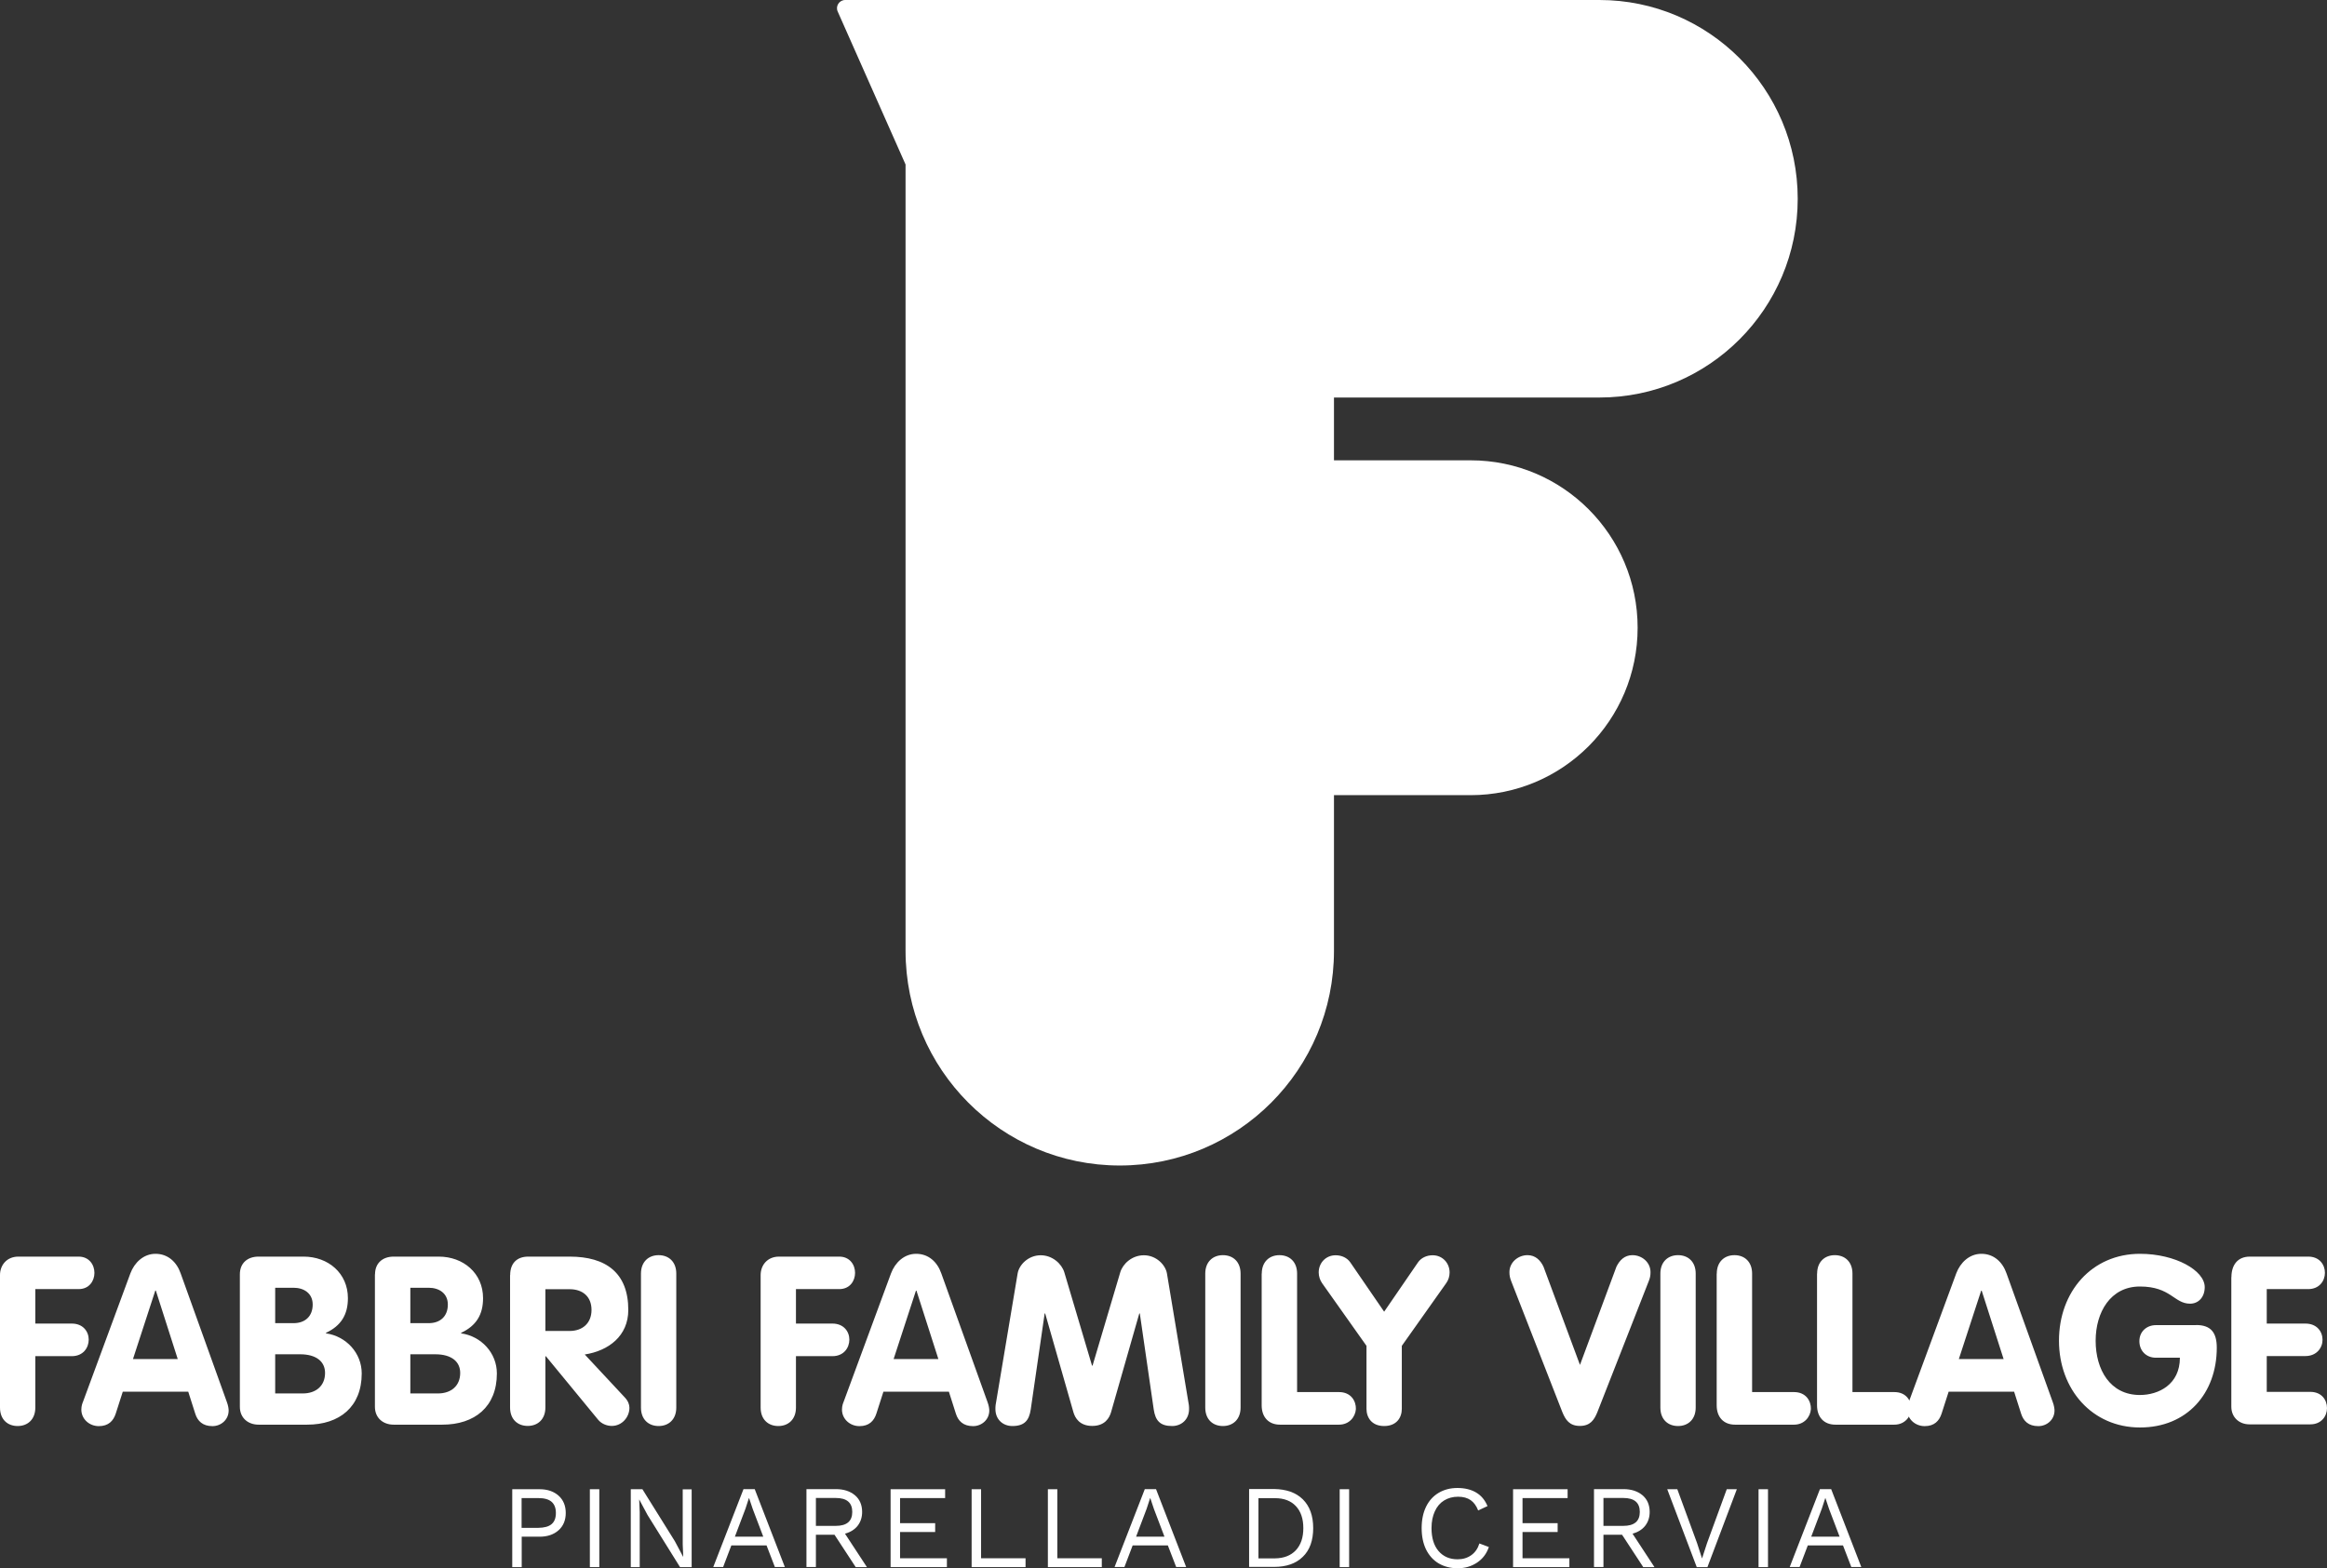 <svg xmlns="http://www.w3.org/2000/svg" width="224" height="151" viewBox="0 0 224 151"><rect x="0" y="0" width="224" height="151" fill="#333333" stroke="none"/><g fill="#FFF"><path d="M153.96 0 128.41 0 87.17 0 81.36 0C80.79 0 80.4.591 80.64 1.113L87.17 15.84 87.17 91.55C87.17 102.969 96.4 112.222 107.79 112.222 119.18 112.222 128.41 102.969 128.41 91.55L128.41 76.563 141.56 76.563C150.44 76.563 157.64 69.345 157.64 60.442 157.64 51.54 150.44 44.322 141.56 44.322L128.41 44.322 128.41 38.276 153.96 38.276C164.5 38.276 173.05 29.705 173.05 19.138 173.05 8.572 164.5 0 153.96 0M0 122.769C0 121.837.63 120.994 1.77 120.994L7.57 120.994C8.57 120.994 9.09 121.766 9.09 122.558 9.09 123.33 8.59 124.122 7.57 124.122L3.4 124.122 3.4 127.441 6.91 127.441C8 127.441 8.54 128.213 8.54 128.985 8.54 129.777 8 130.579 6.91 130.579L3.4 130.579 3.4 135.531C3.4 136.664 2.67 137.306 1.7 137.306.73 137.306 0 136.674 0 135.531L0 122.769ZM12.55 122.609C12.94 121.566 13.82 120.724 14.97 120.724 16.17 120.724 17.01 121.516 17.39 122.609L21.83 134.97C21.97 135.331 22.01 135.651 22.01 135.812 22.01 136.694 21.28 137.316 20.45 137.316 19.5 137.316 19.02 136.814 18.8 136.133L18.12 133.997 11.82 133.997 11.14 136.113C10.91 136.814 10.44 137.316 9.51 137.316 8.6 137.316 7.83 136.634 7.83 135.722 7.83 135.361 7.94 135.09 7.99 134.97L12.55 122.609ZM12.8 130.859 17.11 130.859 15 124.263 14.95 124.263 12.8 130.859ZM23.09 122.699C23.09 121.606 23.84 120.994 24.88 120.994L29.23 120.994C31.59 120.994 33.49 122.589 33.49 124.995 33.49 126.589 32.83 127.651 31.38 128.333L31.38 128.383C33.31 128.654 34.82 130.268 34.82 132.243 34.82 135.451 32.69 137.175 29.56 137.175L24.9 137.175C23.86 137.175 23.09 136.514 23.09 135.451L23.09 122.699ZM26.49 127.401 28.26 127.401C29.37 127.401 30.1 126.739 30.1 125.606 30.1 124.533 29.26 123.992 28.26 123.992L26.49 123.992 26.49 127.401ZM26.49 134.168 29.16 134.168C30.38 134.168 31.29 133.466 31.29 132.193 31.29 131.12 30.47 130.398 28.89 130.398L26.49 130.398 26.49 134.168ZM36.1 122.699C36.1 121.606 36.85 120.994 37.89 120.994L42.24 120.994C44.6 120.994 46.5 122.589 46.5 124.995 46.5 126.589 45.84 127.651 44.39 128.333L44.39 128.383C46.32 128.654 47.83 130.268 47.83 132.243 47.83 135.451 45.7 137.175 42.57 137.175L37.9 137.175C36.86 137.175 36.09 136.514 36.09 135.451L36.09 122.699 36.1 122.699ZM39.5 127.401 41.27 127.401C42.38 127.401 43.11 126.739 43.11 125.606 43.11 124.533 42.27 123.992 41.27 123.992L39.5 123.992 39.5 127.401ZM39.5 134.168 42.17 134.168C43.39 134.168 44.3 133.466 44.3 132.193 44.3 131.12 43.48 130.398 41.9 130.398L39.5 130.398 39.5 134.168 39.5 134.168ZM49.11 122.769C49.11 121.676 49.72 120.994 50.85 120.994L54.84 120.994C58.33 120.994 60.48 122.558 60.48 126.127 60.48 128.624 58.6 130.057 56.29 130.418L60.14 134.549C60.46 134.889 60.59 135.23 60.59 135.551 60.59 136.433 59.89 137.296 58.89 137.296 58.48 137.296 57.94 137.135 57.58 136.704L52.55 130.589 52.5 130.589 52.5 135.521C52.5 136.654 51.77 137.296 50.8 137.296 49.83 137.296 49.1 136.664 49.1 135.521L49.1 122.769 49.11 122.769ZM52.5 128.153 54.83 128.153C56.08 128.153 56.94 127.401 56.94 126.127 56.94 124.834 56.08 124.132 54.83 124.132L52.5 124.132 52.5 128.153ZM61.7 122.629C61.7 121.496 62.43 120.854 63.4 120.854 64.37 120.854 65.1 121.486 65.1 122.629L65.1 135.531C65.1 136.664 64.37 137.306 63.4 137.306 62.43 137.306 61.7 136.674 61.7 135.531L61.7 122.629ZM73.22 122.769C73.22 121.837 73.85 120.994 74.99 120.994L80.79 120.994C81.79 120.994 82.31 121.766 82.31 122.558 82.31 123.33 81.81 124.122 80.79 124.122L76.62 124.122 76.62 127.441 80.13 127.441C81.22 127.441 81.76 128.213 81.76 128.985 81.76 129.777 81.22 130.579 80.13 130.579L76.62 130.579 76.62 135.531C76.62 136.664 75.89 137.306 74.92 137.306 73.95 137.306 73.22 136.674 73.22 135.531L73.22 122.769 73.22 122.769ZM85.77 122.609C86.16 121.566 87.04 120.724 88.19 120.724 89.39 120.724 90.23 121.516 90.61 122.609L95.05 134.97C95.19 135.331 95.23 135.651 95.23 135.812 95.23 136.694 94.5 137.316 93.67 137.316 92.72 137.316 92.24 136.814 92.02 136.133L91.34 133.997 85.04 133.997 84.36 136.113C84.13 136.814 83.66 137.316 82.73 137.316 81.82 137.316 81.05 136.634 81.05 135.722 81.05 135.361 81.16 135.09 81.21 134.97L85.77 122.609ZM86.02 130.859 90.33 130.859 88.22 124.273 88.17 124.273 86.02 130.859ZM97.96 122.609C98.1 121.786 98.98 120.864 100.18 120.864 101.31 120.864 102.2 121.686 102.45 122.498L105.12 131.491 105.17 131.491 107.84 122.498C108.09 121.676 108.97 120.864 110.11 120.864 111.31 120.864 112.19 121.797 112.33 122.609L114.44 135.28C114.46 135.421 114.46 135.551 114.46 135.671 114.46 136.674 113.73 137.306 112.83 137.306 111.67 137.306 111.22 136.784 111.06 135.712L109.72 126.468 109.67 126.468 106.95 135.982C106.79 136.524 106.36 137.296 105.14 137.296 103.92 137.296 103.49 136.524 103.33 135.982L100.61 126.468 100.56 126.468 99.22 135.712C99.06 136.774 98.61 137.306 97.45 137.306 96.54 137.306 95.82 136.674 95.82 135.671 95.82 135.561 95.82 135.421 95.84 135.28L97.96 122.609ZM116.02 122.629C116.02 121.496 116.75 120.854 117.72 120.854 118.69 120.854 119.42 121.486 119.42 122.629L119.42 135.531C119.42 136.664 118.69 137.306 117.72 137.306 116.75 137.306 116.02 136.674 116.02 135.531L116.02 122.629ZM121.46 122.629C121.46 121.496 122.19 120.854 123.16 120.854 124.13 120.854 124.86 121.486 124.86 122.629L124.86 134.037 128.89 134.037C130.05 134.037 130.54 134.899 130.52 135.671 130.47 136.423 129.89 137.175 128.89 137.175L123.22 137.175C122.11 137.175 121.45 136.443 121.45 135.311L121.45 122.629 121.46 122.629ZM131.54 129.586 127.26 123.541C127.06 123.25 126.94 122.879 126.94 122.518 126.94 121.606 127.62 120.864 128.57 120.864 129.16 120.864 129.68 121.115 129.98 121.546L133.24 126.298 136.5 121.546C136.8 121.115 137.32 120.864 137.91 120.864 138.86 120.864 139.54 121.616 139.54 122.518 139.54 122.879 139.43 123.25 139.22 123.541L134.94 129.586 134.94 135.651C134.94 136.493 134.44 137.306 133.24 137.306 132.04 137.306 131.54 136.483 131.54 135.651L131.54 129.586ZM145.46 123.33C145.35 123.04 145.3 122.809 145.3 122.488 145.3 121.536 146.14 120.854 147.04 120.854 147.81 120.854 148.29 121.355 148.58 121.967L152.09 131.421 155.6 121.967C155.9 121.355 156.37 120.854 157.14 120.854 158.05 120.854 158.88 121.536 158.88 122.488 158.88 122.809 158.84 123.03 158.72 123.33L153.76 135.982C153.46 136.714 153.08 137.296 152.08 137.296 151.08 137.296 150.7 136.704 150.4 135.982L145.46 123.33ZM159.83 122.629C159.83 121.496 160.56 120.854 161.53 120.854 162.5 120.854 163.23 121.486 163.23 122.629L163.23 135.531C163.23 136.664 162.5 137.306 161.53 137.306 160.56 137.306 159.83 136.674 159.83 135.531L159.83 122.629ZM165.26 122.629C165.26 121.496 165.99 120.854 166.96 120.854 167.93 120.854 168.66 121.486 168.66 122.629L168.66 134.037 172.69 134.037C173.85 134.037 174.34 134.899 174.32 135.671 174.27 136.423 173.69 137.175 172.69 137.175L167.02 137.175C165.91 137.175 165.25 136.443 165.25 135.311L165.25 122.629 165.26 122.629ZM174.92 122.629C174.92 121.496 175.65 120.854 176.62 120.854 177.59 120.854 178.32 121.486 178.32 122.629L178.32 134.037 182.35 134.037C183.51 134.037 184 134.899 183.98 135.671 183.93 136.423 183.35 137.175 182.35 137.175L176.68 137.175C175.57 137.175 174.91 136.443 174.91 135.311L174.91 122.629 174.92 122.629Z"/><path d="M188.31 122.609C188.7 121.566 189.58 120.724 190.73 120.724 191.93 120.724 192.77 121.516 193.15 122.609L197.59 134.97C197.73 135.331 197.77 135.651 197.77 135.812 197.77 136.694 197.04 137.316 196.21 137.316 195.26 137.316 194.78 136.814 194.56 136.133L193.88 133.997 187.58 133.997 186.9 136.113C186.67 136.814 186.2 137.316 185.27 137.316 184.36 137.316 183.59 136.634 183.59 135.722 183.59 135.361 183.7 135.09 183.75 134.97L188.31 122.609ZM188.56 130.859 192.87 130.859 190.76 124.273 190.71 124.273 188.56 130.859ZM211.4 127.581C212.83 127.581 213.39 128.313 213.39 129.767 213.39 134.148 210.54 137.446 206 137.446 201.4 137.446 198.2 133.787 198.2 129.085 198.2 124.363 201.37 120.724 206 120.724 209.42 120.724 212.23 122.338 212.23 123.932 212.23 124.904 211.62 125.526 210.82 125.526 209.28 125.526 208.96 123.872 205.99 123.872 203.16 123.872 201.73 126.348 201.73 129.095 201.73 131.862 203.11 134.318 205.99 134.318 207.78 134.318 209.84 133.315 209.84 130.729L207.53 130.729C206.6 130.729 205.94 130.067 205.94 129.135 205.94 128.183 206.67 127.591 207.53 127.591L211.4 127.591 211.4 127.581ZM214.8 122.969C214.8 121.837 215.37 120.994 216.57 120.994L222.19 120.994C223.28 120.994 223.8 121.766 223.8 122.558 223.8 123.33 223.26 124.122 222.19 124.122L218.2 124.122 218.2 127.441 221.92 127.441C223.03 127.441 223.57 128.213 223.57 129.005 223.57 129.777 223 130.569 221.92 130.569L218.2 130.569 218.2 134.017 222.39 134.017C223.48 134.017 224 134.789 224 135.581 224 136.353 223.46 137.145 222.39 137.145L216.54 137.145C215.54 137.145 214.79 136.463 214.79 135.441L214.79 122.969 214.8 122.969ZM53.77 144.012C54.23 144.423 54.46 144.985 54.46 145.677 54.46 146.368 54.23 146.93 53.77 147.341 53.31 147.752 52.7 147.962 51.95 147.962L50.22 147.962 50.22 150.89 49.31 150.89 49.31 143.391 51.95 143.391C52.7 143.391 53.31 143.601 53.77 144.012ZM53.1 146.749C53.38 146.509 53.51 146.158 53.51 145.677 53.51 145.195 53.37 144.845 53.1 144.604 52.82 144.363 52.4 144.243 51.81 144.243L50.21 144.243 50.21 147.11 51.81 147.11C52.4 147.1 52.82 146.99 53.1 146.749Z"/><polygon points="57.69 150.89 56.78 150.89 56.78 143.391 57.69 143.391"/><polygon points="66.58 150.89 65.46 150.89 62.33 145.867 61.54 144.393 61.53 144.393 61.58 145.596 61.58 150.89 60.72 150.89 60.72 143.391 61.84 143.391 64.96 148.393 65.76 149.897 65.77 149.897 65.72 148.694 65.72 143.401 66.58 143.401"/><path d="M73.79 148.804 70.4 148.804 69.61 150.88 68.66 150.88 71.57 143.381 72.65 143.381 75.55 150.88 74.59 150.88 73.79 148.804ZM73.47 147.952 72.46 145.296 72.11 144.253 72.09 144.253 71.76 145.266 70.74 147.962 73.47 147.962 73.47 147.952ZM80.33 147.772 78.54 147.772 78.54 150.88 77.63 150.88 77.63 143.381 80.46 143.381C81.22 143.381 81.83 143.581 82.3 143.972 82.76 144.363 82.99 144.905 82.99 145.576 82.99 146.108 82.84 146.549 82.55 146.92 82.26 147.281 81.85 147.531 81.34 147.672L83.45 150.89 82.37 150.89 80.33 147.772ZM78.54 146.92 80.45 146.92C81.51 146.92 82.04 146.469 82.04 145.576 82.04 144.684 81.51 144.233 80.45 144.233L78.54 144.233 78.54 146.92Z"/><polygon points="91.15 150.038 91.15 150.89 85.73 150.89 85.73 143.391 90.98 143.391 90.98 144.243 86.64 144.243 86.64 146.659 90.02 146.659 90.02 147.511 86.64 147.511 86.64 150.038"/><polygon points="98.72 150.038 98.72 150.89 93.53 150.89 93.53 143.391 94.44 143.391 94.44 150.038"/><polygon points="106.06 150.038 106.06 150.89 100.87 150.89 100.87 143.391 101.78 143.391 101.78 150.038"/><path d="M112.42 148.804 109.03 148.804 108.24 150.88 107.29 150.88 110.2 143.381 111.28 143.381 114.18 150.88 113.22 150.88 112.42 148.804ZM112.09 147.952 111.08 145.296 110.73 144.253 110.71 144.253 110.38 145.266 109.36 147.962 112.09 147.962 112.09 147.952ZM125.41 144.363C126.07 145.015 126.41 145.937 126.41 147.13 126.41 148.323 126.08 149.256 125.41 149.897 124.75 150.549 123.82 150.87 122.65 150.87L120.24 150.87 120.24 143.371 122.65 143.371C123.83 143.391 124.75 143.712 125.41 144.363ZM124.74 149.266C125.22 148.754 125.46 148.043 125.46 147.14 125.46 146.228 125.22 145.526 124.74 145.015 124.26 144.504 123.59 144.253 122.74 144.253L121.14 144.253 121.14 150.048 122.74 150.048C123.59 150.038 124.26 149.777 124.74 149.266Z"/><polygon points="129.87 150.89 128.96 150.89 128.96 143.391 129.87 143.391"/><path d="M142.18,150.459 C141.64,150.82 141.02,151 140.32,151 C139.62,151 139.01,150.84 138.48,150.529 C137.96,150.218 137.56,149.767 137.27,149.185 C136.99,148.604 136.85,147.922 136.85,147.13 C136.85,146.348 136.99,145.667 137.27,145.085 C137.55,144.504 137.96,144.053 138.48,143.742 C139,143.431 139.61,143.271 140.29,143.271 C141.01,143.271 141.61,143.421 142.1,143.712 C142.59,144.002 142.95,144.444 143.19,145.015 L142.29,145.436 C142.12,144.995 141.88,144.664 141.57,144.444 C141.25,144.223 140.85,144.113 140.36,144.113 C139.85,144.113 139.4,144.233 139.01,144.474 C138.62,144.714 138.33,145.055 138.12,145.516 C137.91,145.967 137.8,146.509 137.8,147.13 C137.8,148.073 138.02,148.804 138.47,149.336 C138.92,149.867 139.53,150.138 140.31,150.138 C140.82,150.138 141.25,150.008 141.62,149.747 C141.99,149.486 142.25,149.115 142.41,148.614 L143.32,148.955 C143.1,149.606 142.72,150.098 142.18,150.459 Z"/><polygon points="151.07 150.038 151.07 150.89 145.65 150.89 145.65 143.391 150.9 143.391 150.9 144.243 146.56 144.243 146.56 146.659 149.94 146.659 149.94 147.511 146.56 147.511 146.56 150.038"/><path d="M156.14,147.772 L154.35,147.772 L154.35,150.88 L153.44,150.88 L153.44,143.381 L156.27,143.381 C157.03,143.381 157.64,143.581 158.11,143.972 C158.57,144.363 158.8,144.905 158.8,145.576 C158.8,146.108 158.65,146.549 158.36,146.92 C158.07,147.281 157.66,147.531 157.15,147.672 L159.26,150.89 L158.18,150.89 L156.14,147.772 Z M154.35,146.92 L156.26,146.92 C157.32,146.92 157.85,146.469 157.85,145.576 C157.85,144.684 157.32,144.233 156.26,144.233 L154.35,144.233 L154.35,146.92 Z"/><polygon points="164.36 150.89 163.33 150.89 160.49 143.391 161.46 143.391 163.36 148.574 163.84 150.058 164.32 148.584 166.22 143.391 167.19 143.391"/><polygon points="170.19 150.89 169.28 150.89 169.28 143.391 170.19 143.391"/><path d="M177.41,148.804 L174.02,148.804 L173.23,150.88 L172.28,150.88 L175.19,143.381 L176.27,143.381 L179.17,150.88 L178.21,150.88 L177.41,148.804 Z M177.08,147.952 L176.07,145.296 L175.72,144.253 L175.7,144.253 L175.37,145.266 L174.35,147.962 L177.08,147.962 L177.08,147.952 Z"/></g></svg>
